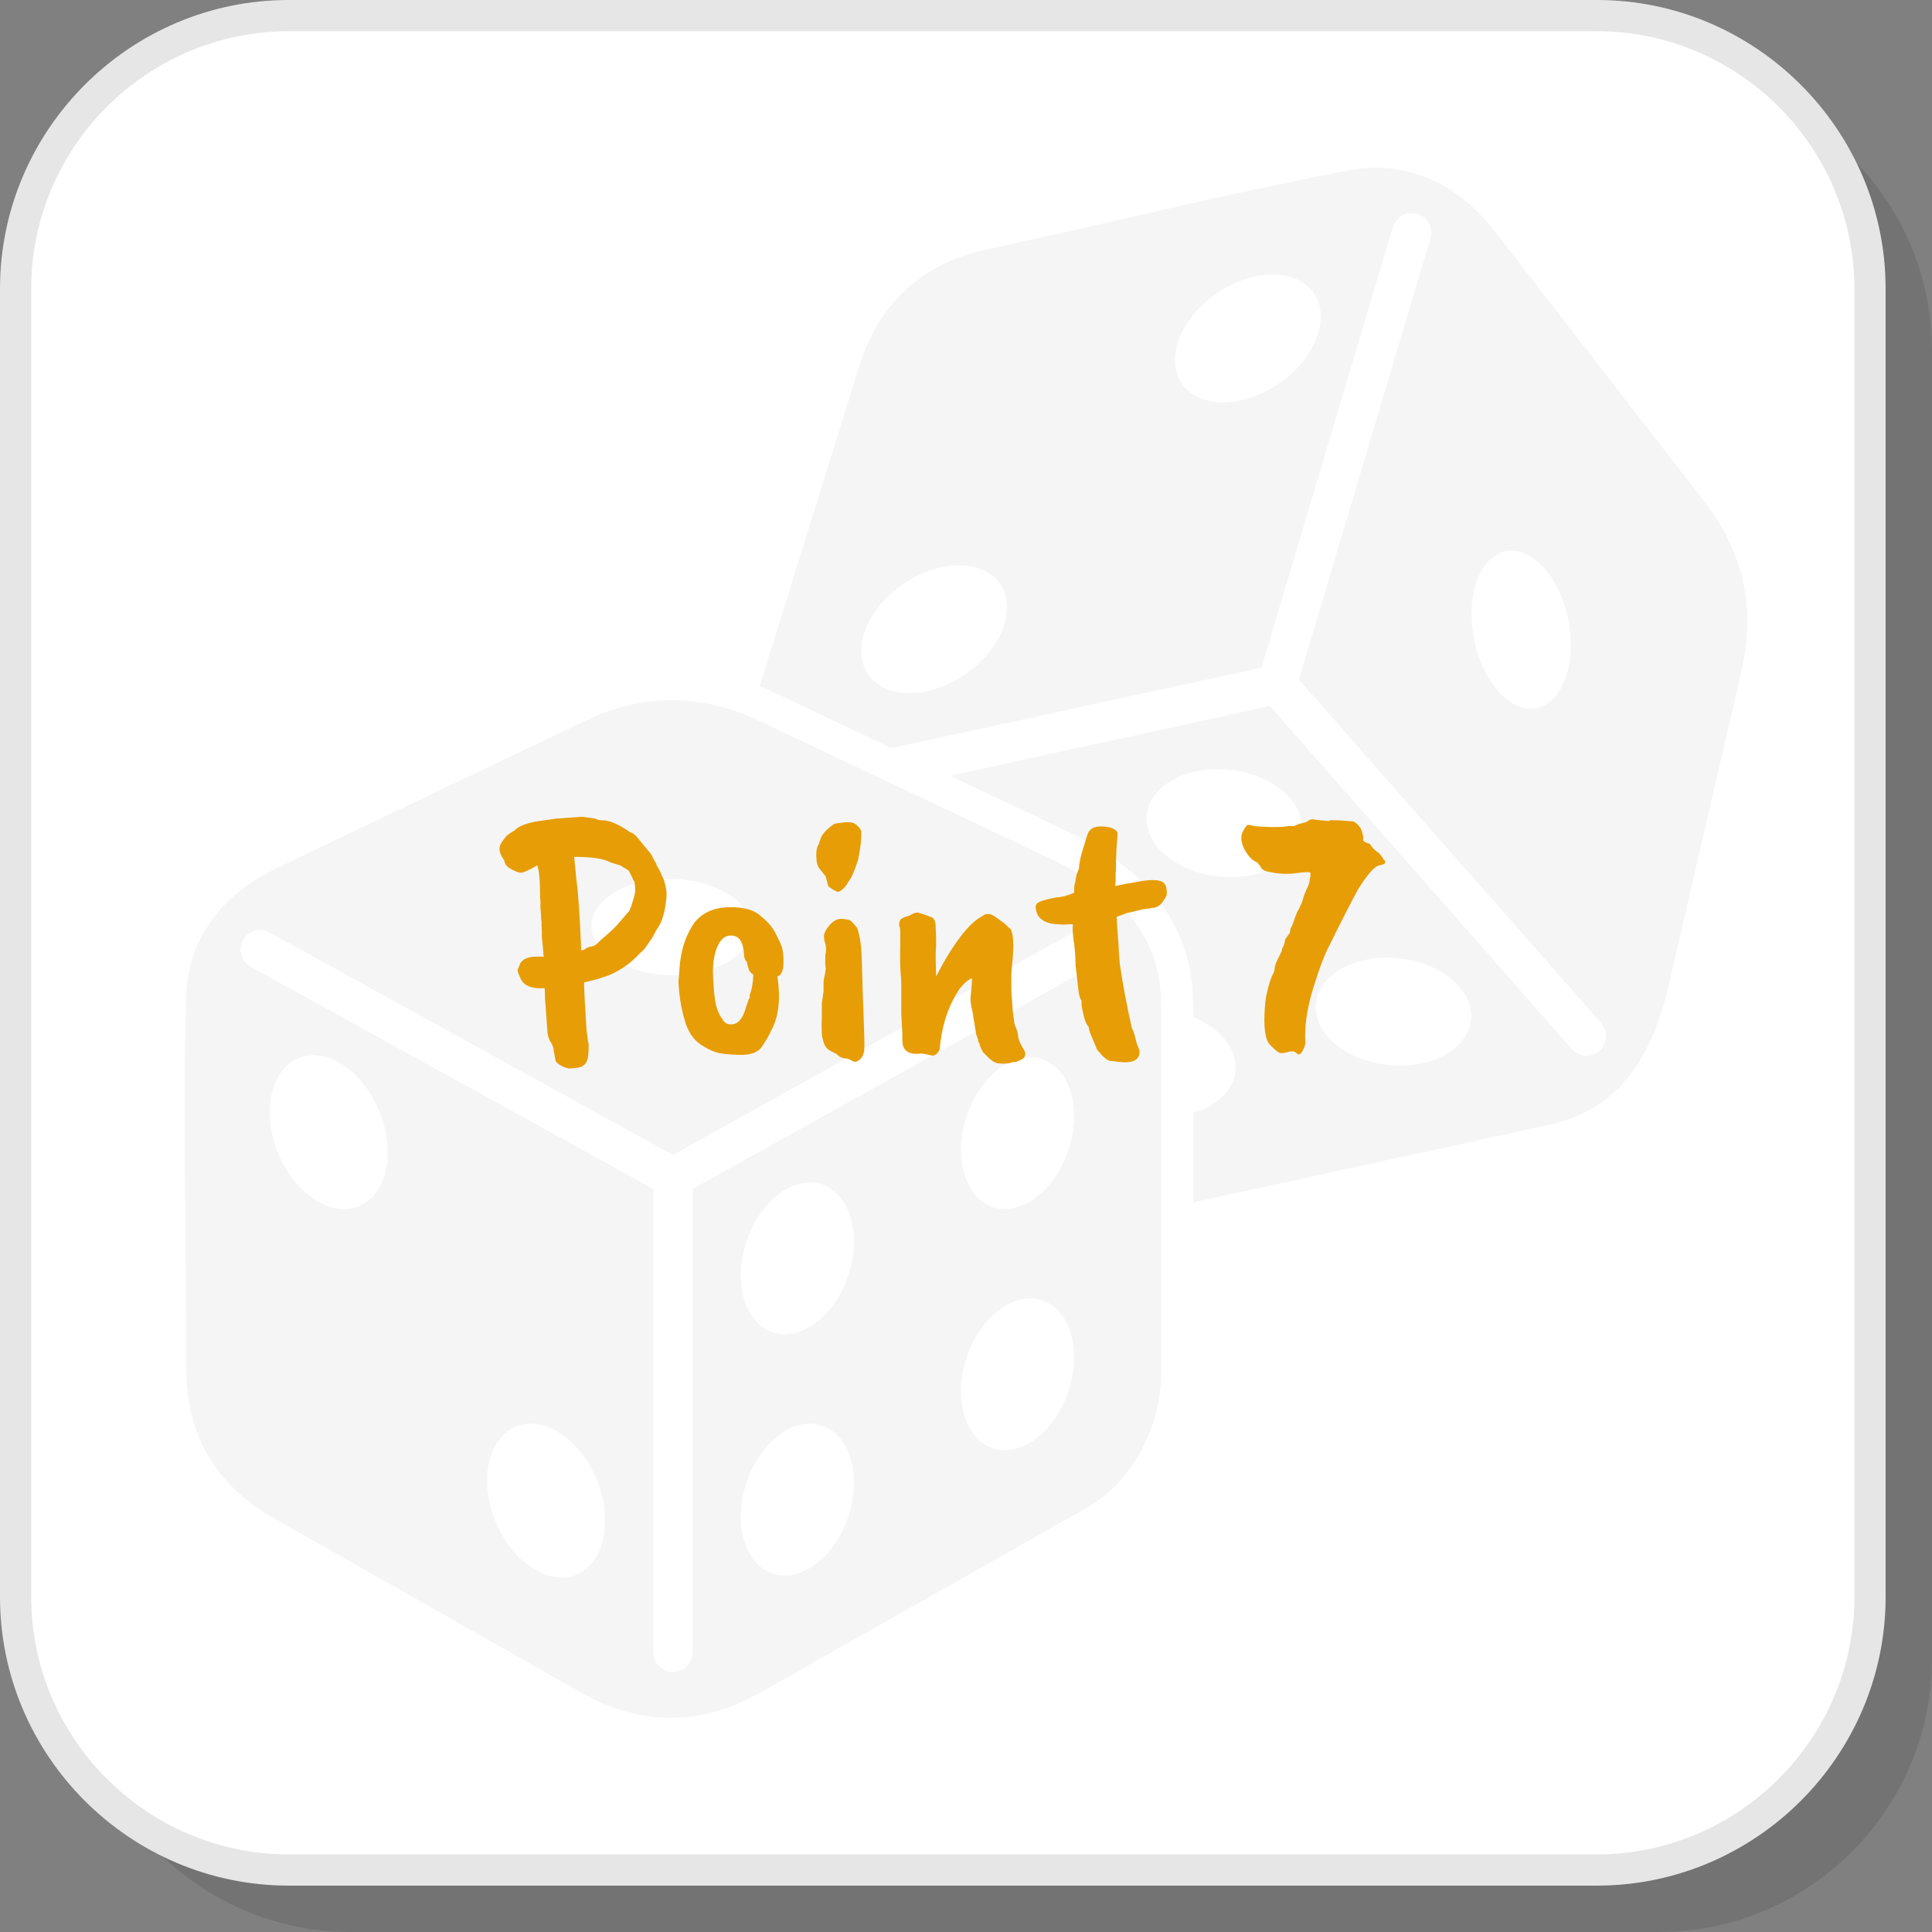 <?xml version="1.0" encoding="UTF-8"?>
<!DOCTYPE svg PUBLIC "-//W3C//DTD SVG 1.1//EN" "http://www.w3.org/Graphics/SVG/1.1/DTD/svg11.dtd">
<!-- Creator: CorelDRAW 2018 (64-Bit) -->
<svg xmlns="http://www.w3.org/2000/svg" xml:space="preserve" width="200px" height="200px" version="1.1" style="shape-rendering:geometricPrecision; text-rendering:geometricPrecision; image-rendering:optimizeQuality; fill-rule:evenodd; clip-rule:evenodd"
viewBox="0 0 2982.6 2982.6"
 xmlns:xlink="http://www.w3.org/1999/xlink">
 <rect x="0" y="0" width="2982.6" height="2982.6" fill="#808080" stroke="none"/>
 <defs>
  <style type="text/css">
   <![CDATA[
    .fil3 {fill:whitesmoke}
    .fil1 {fill:white}
    .fil2 {fill:#E6E6E6;fill-rule:nonzero}
    .fil4 {fill:#E79D06;fill-rule:nonzero}
    .fil0 {fill:black;fill-opacity:0.102}
   ]]>
  </style>
 </defs>
 <g id="Layer_x0020_1">
  <path class="fil0" d="M541.4 2982.6l2019.6 0c231.9,0 421.6,-189.7 421.6,-421.6l0 -2019.6c0,-231.9 -189.7,-421.6 -421.6,-421.6l-2019.6 0c-231.9,0 -421.6,189.7 -421.6,421.6l0 2019.6c0,231.9 189.7,421.6 421.6,421.6z"/>
  <path class="fil1" d="M445.7 2886.9l2019.6 0c231.9,0 421.6,-189.7 421.6,-421.6l0 -2019.6c0,-231.9 -189.7,-421.6 -421.6,-421.6l-2019.6 0c-231.9,0 -421.6,189.7 -421.6,421.6l0 2019.6c0,231.9 189.7,421.6 421.6,421.6z"/>
  <path class="fil2" d="M445.7 2862.8l2019.6 0c109.3,0 208.7,-44.7 280.7,-116.8 72.1,-72 116.8,-171.4 116.8,-280.7l0 -2019.6c0,-109.3 -44.7,-208.7 -116.8,-280.8 -72,-72 -171.4,-116.7 -280.7,-116.7l-2019.6 0c-109.3,0 -208.7,44.7 -280.8,116.7 -72,72.1 -116.7,171.5 -116.7,280.8l0 2019.6c0,109.3 44.7,208.7 116.7,280.7 72.1,72.1 171.5,116.8 280.8,116.8zm2019.6 48.2l-2019.6 0c-122.6,0 -234,-50.2 -314.8,-130.9 -80.8,-80.8 -130.9,-192.2 -130.9,-314.8l0 -2019.6c0,-122.6 50.1,-234 130.9,-314.8 80.8,-80.8 192.2,-130.9 314.8,-130.9l2019.6 0c122.6,0 234,50.1 314.8,130.9 80.7,80.8 130.9,192.2 130.9,314.8l0 2019.6c0,122.6 -50.2,234 -130.9,314.8 -80.8,80.7 -192.2,130.9 -314.8,130.9z"/>
  <path class="fil3" d="M287.3 2109.2c0.8,-190.1 -5.3,-380.4 0,-570.5 2.5,-87.2 53.3,-157.3 140.6,-199l475.8 -227c87.7,-41.9 177,-43.1 268,0l450.1 213c107.9,51 170.9,119.2 170.9,227.5l0 565.7c0,77.9 -40,166.6 -117.1,210.2l-502.3 284.1c-98.1,55.5 -191.3,48 -276,0l-475 -269.7c-93.8,-53.2 -135.4,-133.6 -135,-234.3zm99.9 -616.6c-14.6,-8 -20,-26.4 -12,-41.1 8.1,-14.6 26.5,-20 41.1,-11.9l622.6 343.4 617.6 -343.3c14.6,-8.1 33,-2.9 41.1,11.7 8.1,14.6 2.8,33 -11.7,41.1l-616.6 342.8 0 715.7c0,16.7 -13.6,30.3 -30.4,30.3 -16.7,0 -30.3,-13.6 -30.3,-30.3l0 -715.6 -621.4 -342.8zm1958.7 -641c42.2,11 77.6,73.7 79,140.2 1.4,66.5 -31.7,111.5 -74,100.5 -42.2,-10.9 -77.6,-73.7 -79,-140.2 -1.4,-66.5 31.8,-111.5 74,-100.5zm-792.8 71.4c10.2,47.4 -31.1,107.6 -92.4,134.3 -61.3,26.7 -119.3,9.9 -129.5,-37.6 -10.3,-47.4 31.1,-107.5 92.3,-134.3 61.3,-26.7 119.3,-9.9 129.6,37.6zm484.3 -448.9c10.3,47.4 -31,107.5 -92.3,134.3 -61.3,26.7 -119.3,9.9 -129.6,-37.6 -10.3,-47.5 31.1,-107.6 92.4,-134.3 61.2,-26.7 119.2,-9.9 129.5,37.6zm232.5 1081.9c10,45.9 -35,85.7 -100.5,88.9 -65.5,3.2 -126.8,-31.4 -136.8,-77.3 -10,-45.9 35.1,-85.7 100.6,-88.9 65.5,-3.2 126.7,31.4 136.7,77.3zm-261.3 -291c10,45.9 -35,85.7 -100.6,88.9 -65.5,3.2 -126.7,-31.4 -136.7,-77.3 -10,-45.9 35,-85.7 100.5,-88.9 65.6,-3.2 126.8,31.4 136.8,77.3zm-1090.3 143c19.7,-38.9 88.6,-60.1 153.8,-47.3 65.3,12.8 102.2,54.7 82.5,93.6 -19.7,39 -88.6,60.2 -153.8,47.4 -65.2,-12.8 -102.2,-54.7 -82.5,-93.7zm-98.9 789.9c48.6,0.1 98.6,53.3 111.6,118.8 13.1,65.6 -15.7,118.7 -64.2,118.6 -48.6,0 -98.5,-53.2 -111.6,-118.8 -13.1,-65.6 15.7,-118.7 64.2,-118.6zm-335.6 -568.8c48.6,0.1 98.5,53.3 111.6,118.9 13.1,65.5 -15.7,118.6 -64.3,118.6 -48.5,-0.1 -98.5,-53.3 -111.5,-118.9 -13.1,-65.5 15.7,-118.6 64.2,-118.6zm1106.6 375.4c47,0 76.3,52.4 65.5,117.1 -10.8,64.7 -57.6,117.1 -104.6,117.1 -47,0 -76.3,-52.4 -65.5,-117.1 10.8,-64.7 57.7,-117.1 104.6,-117.1zm-339.9 193.4c47,0 76.3,52.4 65.5,117.2 -10.8,64.6 -57.6,117.1 -104.6,117.1 -46.9,0 -76.3,-52.5 -65.5,-117.1 10.8,-64.8 57.6,-117.2 104.6,-117.2zm339.9 -565.8c47,0 76.3,52.5 65.5,117.2 -10.8,64.7 -57.6,117.1 -104.6,117.1 -47,0 -76.3,-52.4 -65.5,-117.1 10.8,-64.7 57.7,-117.2 104.6,-117.2zm-339.9 193.5c47,0 76.3,52.4 65.5,117.1 -10.8,64.7 -57.6,117.2 -104.6,117.2 -46.9,0 -76.3,-52.5 -65.5,-117.2 10.8,-64.7 57.6,-117.1 104.6,-117.1zm276 -1441.4c186,-39.7 370.6,-86.2 557.5,-121.4 85.7,-16.1 165.1,18.7 224.3,95l323.1 416.7c59.5,76.7 79.7,163.8 57,261.8l-112.4 485.2c-26.9,116.2 -80.1,192.3 -185.9,215.4l-548.1 119.3 0 -138.2c44.8,-13.3 72.1,-46.1 64.1,-82.8 -6.1,-27.8 -30.9,-51.5 -64.1,-65.1l0 -16.9c0,-135.4 -82.7,-217 -199.1,-272.1l-176.6 -83.5 494.2 -107.7 466.1 529.6c11,12.6 30.1,13.8 42.7,2.8 12.5,-11.1 13.7,-30.2 2.7,-42.7l-466.8 -530.4 203.1 -681.4c4.7,-16 -4.4,-32.9 -20.4,-37.6 -16.1,-4.8 -32.9,4.4 -37.6,20.4l-202.8 680.1 -571 124.3 4.1 2 -187.8 -88.9c-6.7,-3.2 -13.4,-6.1 -20.1,-8.9l153.6 -493.3c32,-103 101.8,-160.7 200.2,-181.7z"/>
  <path class="fil4" d="M941.7 1331.1c-9.5,-5.5 -27.9,-8.3 -55.3,-8.3l3.3 34c2.9,19.7 5.4,56.6 7.6,110.6 3.3,-0.7 5.5,-1.6 6.6,-2.7 2.9,-2.2 6,-3.3 9.3,-3.3 4.8,-1.1 9.3,-4.4 13.7,-9.8 11,-9.2 19.4,-16.8 25.2,-23l18.1 -20.9c1.1,-0.3 2.9,-4.4 5.4,-12.3 2.6,-7.8 4.3,-14.3 5,-19.4 0,-10.6 -1.1,-16.6 -3.3,-18.1 0,-0.7 -2.2,-5.3 -6.6,-13.7 -1.4,-1.1 -5.8,-3.8 -13.1,-8.2l-15.9 -4.9zm-113.4 -63l30.7 -4.4 39.4 -2.8 20.8 2.8c1.5,1.4 5,2.4 10.4,2.7 10.6,-0.3 24.9,5.7 42.8,18.1 4.3,1.5 8,4 10.9,7.7l20.8 25.2c0.8,0.7 1.9,2.6 3.3,5.7 1.5,3.1 3.5,6.7 6,10.7 -0.7,0 -0.1,1.5 1.7,4.4 4.7,8 6.9,12.8 6.6,14.2 1.8,1.5 3.6,6.2 5.4,14.3 1.9,8 2.4,13.5 1.7,16.4 0.4,0.4 0,4.6 -1.1,12.6 -2.6,17.5 -7.1,30.5 -13.7,38.9l-7.1 13.1 -12.1 17.6 -7.1 6.5c-13.1,14.6 -29.2,26 -48.2,34 -0.7,0.4 -1.8,0.7 -3.3,1.1l-13.1 4.4 -21.4 5.4c0,10.6 1.3,35.1 3.8,73.5 1.5,13.1 2.6,20.4 3.3,21.9 0,12 -0.7,20.1 -2.2,24.3 -1.4,4.2 -3.8,7.3 -7.1,9.4 -3.3,2 -8.9,3.1 -17,3.5 -2.2,0.7 -6,0.1 -11.5,-1.9 -5.4,-2 -9.8,-5 -13.1,-9l-3.3 -17.6c0.7,-0.7 -0.4,-4.2 -3.3,-10.4 -2.5,-2.9 -4.6,-8 -6,-15.3l-3.8 -52.1 -0.6 -17.5c-21.2,1.5 -34,-4.4 -38.3,-17.5 -3.7,-7 -4.4,-11.5 -2.2,-13.7l2.7 -7.1c4.4,-7 12.8,-10.4 25.2,-10.4l11.5 0c-0.7,-0.8 -1.1,-3.3 -1.1,-7.7l-2.2 -23 0 -9.9 -0.5 -7.1c0.3,-3.3 0.2,-6.9 -0.6,-11l0 -3.2 -1.1 -13.7 0 -10.4 -0.5 -5.5c0,-25.9 -1.5,-42.4 -4.4,-49.3 -12.1,6.9 -20.1,10.7 -24.1,11.2 -4,0.6 -10.8,-2.1 -20.3,-7.9 -4,-3.3 -6.2,-7 -6.5,-11 -6.6,-9.1 -8.8,-16.6 -6.6,-22.4 0.7,-3 3.6,-7.5 8.7,-13.7 0.4,-1.5 4.8,-4.8 13.2,-9.9 6.6,-6.6 18.1,-11.3 34.5,-14.2z"/>
  <path id="1" class="fil4" d="M1147.6 1464.7c-2.5,-14.6 -9.6,-21.3 -21.3,-20.3 -6.6,0.4 -12.3,4.8 -17,13.2 -6.6,12.8 -9.4,29.3 -8.5,49.6 0.9,20.2 2.4,34.8 4.4,43.8 2,8.9 5.6,16.7 10.7,23.3 2.9,5.1 7.3,7.4 13.1,7.1 10.2,0 17.7,-8.6 22.5,-25.8l4.4 -13.1c1.8,-1.8 2.2,-3.7 1.1,-5.5 3.6,-9.1 5.6,-19.9 6,-32.3 -3.7,-2.6 -5.9,-4.9 -6.6,-7.1 -2.2,-6.2 -3.3,-10.4 -3.3,-12.6 -2.5,-1.9 -4,-5.3 -4.4,-10.4 -0.3,-5.1 -0.7,-8.4 -1.1,-9.9zm-100.2 51.5l2.2 -27.9c2.6,-25.2 10.2,-46.8 23,-64.7 12.4,-14.9 29.9,-22.6 52.6,-23l3.3 0c21.2,0 36.5,4.6 46,13.7 10.2,8.1 17.8,16.8 22.7,26.3 4.9,9.5 8.1,16.4 9.6,20.8 1.5,4.4 2.4,10.8 2.7,19.2 0.8,15.7 -2.3,24.6 -9.3,26.8 5.1,34.7 2,62.3 -9.3,82.8 -3.6,8.3 -8.9,17.5 -15.9,27.3 -5.1,6.6 -14.2,10.3 -27.4,11 -13.1,0 -24.5,-0.7 -34.2,-2.2 -9.7,-1.5 -20.3,-6.1 -32,-14 -11.7,-7.8 -19.9,-20.7 -24.7,-38.6 -5.1,-17.1 -8.2,-36.3 -9.3,-57.5z"/>
  <path id="2" class="fil4" d="M1287.9 1271.9c0.3,-0.4 3.8,-0.9 10.4,-1.6 10.6,-1.9 18,-1.2 22.2,1.9 4.2,3.1 7.2,6.5 9,10.1 0.7,11.7 -0.9,26.8 -4.9,45.5 -4,12 -7.5,21 -10.4,26.8l-5.5 8.2c-1.1,2.9 -3.5,6 -7.1,9.3 -3.7,3.3 -6.3,4.9 -8,4.7 -1.6,-0.2 -4.4,-1.5 -8.2,-3.8 -3.8,-2.4 -6.1,-4.2 -6.8,-5.2 -0.4,-1.1 -0.8,-2.4 -1.1,-3.9l-2.8 -10.9 -10.9 -13.7c-2.2,-4.4 -3.3,-8.8 -3.3,-13.2 -1.1,-10.2 0.2,-18 3.8,-23.5 0,-0.8 0.6,-2.6 1.7,-5.5 1.8,-8 9.1,-16.4 21.9,-25.2zm-16.5 245.9c0,-3.2 0.7,-7.7 2,-13.4 1.2,-5.6 1.6,-9.6 1.1,-11.7 -0.6,-2.2 -0.7,-8.5 -0.3,-18.7 1.1,-4.4 1.3,-9.3 0.5,-14.8 -2.5,-8 -3.3,-13.8 -2.2,-17.5 1.1,-3.6 3.5,-7.8 7.2,-12.3 3.6,-4.6 7.6,-7.8 12,-9.6 4.4,-1.8 11,-1.7 19.7,0.5 2.2,1.1 5.9,4.8 11,11 1.1,1.1 2.4,5.3 4.1,12.6 1.6,7.3 2.7,15.2 3.3,23.8 0.5,8.6 1,21 1.3,37.3 0.4,16.2 1.1,37.9 2.2,65.2 1.1,27.2 1.4,44 0.9,50.6 -0.6,6.6 -3,11.6 -7.2,15.1 -4.2,3.5 -7.8,4.2 -10.9,2.2 -3.1,-2 -6.3,-3.4 -9.6,-4.1 -5.8,0 -11,-2.4 -15.3,-7.2 -1.5,-0.3 -5,-2.1 -10.4,-5.2 -5.5,-3.1 -9,-8.8 -10.5,-17.2 -1.8,-3.7 -2.3,-15.5 -1.6,-35.6l0 -19.7 2.7 -18.7 0 -12.6z"/>
  <path id="3" class="fil4" d="M1510.3 1606l-3.3 -9.3 -6 -36.7c-1.9,-6.9 -2.8,-13.1 -2.8,-18.6l2.2 -24.1c0,-4 0.2,-6.2 0.6,-6.6 -4.4,0 -11,5.3 -19.8,15.9 -0.7,1.1 -1.8,2.9 -3.3,5.5 -15.3,24.5 -24.4,53.9 -27.3,88.2 -3,6.2 -6.8,9.3 -11.5,9.3 -9.9,-2.2 -15.4,-3.3 -16.5,-3.3l-3.8 0.5 -7.1 0c-8.4,-0.7 -13.9,-4 -16.5,-9.8 -1.4,-1.8 -2.2,-6.6 -2.2,-14.3l0 -7.6 -1.6 -30.2 0 -44.9c0,-5.1 -0.4,-11.5 -1.1,-19.1 -0.7,-8.4 -0.9,-21.7 -0.5,-39.8 0.3,-18 0.1,-27.7 -0.6,-29 -0.7,-1.3 -1.1,-3 -1.1,-5.2 0,-2.2 0.6,-4.4 1.7,-6.6 1.1,-2.2 6,-4.5 14.8,-7.1 4.7,-2.9 8.7,-4.4 12,-4.4 5.1,1.1 11.7,3.3 19.7,6.6 5.5,1.1 8.2,6.4 8.2,15.9 0.8,15.7 0.9,27 0.3,34 -0.5,6.9 -0.4,21 0.3,42.1 27,-51.8 51.1,-83 72.3,-93.6 1.8,-1.9 4.5,-2.8 8.2,-2.8 3.7,0 7.9,1.9 12.6,5.5 4.7,3.7 8,6 9.9,7.1 1.8,1.1 3.9,3 6.3,5.5 2.3,2.6 4.3,4.2 5.7,4.9 4.4,7.3 5.3,24.5 2.8,51.5 -0.4,4 -0.8,7.6 -1.1,10.7 -0.4,3.1 -0.6,9.8 -0.6,20 0,10.2 0.2,17.3 0.6,21.4 1.1,12.7 1.6,20.2 1.6,22.4l2.7 20.8c3.7,8.4 5.6,14.9 5.8,19.5 0.2,4.5 3.4,11.8 9.6,21.6 2.5,5.5 1.4,9.9 -3.3,13.2 -7.3,3.6 -11.2,5.2 -11.8,4.6 -0.5,-0.5 -2.6,-0.2 -6.3,1.1 -3.6,1.3 -10.2,1.6 -19.7,0.8 -4.7,-1.1 -9.5,-4 -14.2,-8.7l-8.3 -8.2c-2.9,-4.4 -4.9,-9.2 -6,-14.3 -1.8,-1.8 -2.4,-3.3 -1.6,-4.4z"/>
  <path id="4" class="fil4" d="M1724.7 1297.1c-0.9,9.1 -1.4,15.8 -1.4,20 0,4.2 -0.1,7.9 -0.5,11.2l0 14.3 -0.5 3.8 0 11.5c0,3.3 -0.2,6.6 -0.6,9.9l19.2 -3.9c1.4,0 6.7,-0.9 15.9,-2.7 9.1,-1.8 17.4,-2.7 24.9,-2.5 7.5,0.2 12.6,1.8 15.3,4.7 2.8,2.9 4.1,7.1 4.1,12.6 0.8,4.4 -0.5,8.6 -3.8,12.6l-2.2 3.3c-2.9,4.7 -7.1,7.8 -12.6,9.3l-19.2 2.7 -24.6 6 -14.8 5.5c0.4,9.1 1,19.2 1.9,30.1 0.9,11 1.4,18.7 1.4,23l1.6 20.3c4.8,32.1 11,65 18.6,98.6 2.2,3.3 4.6,10.8 7.2,22.5l4.4 11.5c1.4,12.4 -6.3,18.6 -23.1,18.6 -2.9,0 -10.2,-0.7 -21.9,-2.2 -3.2,-0.4 -8,-3.6 -14.2,-9.9 0,-0.7 -2,-3.1 -6,-7.1l-10.4 -25.2c-0.8,-1.1 -1.7,-4.5 -2.8,-10.4 -4,-4 -7.3,-13.1 -9.8,-27.4 0,-0.7 -0.4,-2.5 -1.1,-5.4l0 -7.7c-2.6,-2.6 -4.4,-9.7 -5.5,-21.4 -1.1,-11.7 -2.4,-22.6 -3.8,-32.8 0,-14.3 -1.1,-28 -3.3,-41.1l-1.1 -12.1 0 -4.9c0.3,-3.7 0.3,-5.5 0,-5.5l-6.6 0c-5.5,0.7 -10,0.7 -13.7,0 -16.1,0 -27.2,-4.5 -33.4,-13.7 -4.4,-9.8 -4.6,-16.2 -0.6,-19.1 4.1,-3 13.9,-5.9 29.6,-8.8 7,0 15.9,-2.4 26.9,-7.1 0,-9.2 0.5,-14.3 1.6,-15.4 1.1,-8.4 2.3,-13.8 3.6,-16.1 1.2,-2.4 2.1,-4.9 2.4,-7.4 0.4,-8.8 3.5,-21.8 9.3,-38.9 2.2,-8.4 4.2,-14.1 6.1,-17 4.7,-6.9 14.6,-9.1 29.6,-6.6 6.2,1.1 10.7,3.5 13.6,7.1 1.1,-0.3 1.2,4.1 0.3,13.2z"/>
  <path id="5" class="fil4" d="M1952.9 1552.4c0.3,-7.4 1.9,-16.2 4.6,-26.6 2.8,-10.4 5.1,-17.4 7.1,-20.8 2,-3.5 3.1,-6.7 3.1,-9.6 0,-2.9 1.5,-7.6 4.6,-14 3.1,-6.4 4.8,-9.9 5.2,-10.7 0.7,-0.7 1.5,-3.1 2.2,-7.1 1.5,-1.4 3.1,-6.4 4.9,-14.8 0.4,0 2.6,-2.9 6.6,-8.7 0.7,-5.2 1.6,-8.3 2.5,-9.4 0.9,-1 1.4,-2.1 1.6,-3 0.2,-0.9 1.5,-4.5 3.8,-10.9 2.4,-6.4 3.8,-9.8 4.2,-10.2 0.3,-0.3 0.9,-1.2 1.6,-2.7 2.9,-5.8 4.7,-9.8 5.5,-12 1.8,-7.3 4.2,-13.9 7.1,-19.8 2.9,-5.8 4.4,-10.5 4.4,-14.2 1.4,-5.8 1.7,-9.4 0.8,-10.7 -0.9,-1.3 -8.2,-1 -21.9,0.8 -13.7,1.9 -27.9,1.1 -42.5,-2.2 -5.1,-0.7 -8.7,-2.5 -10.9,-5.4 -3.3,-5.9 -6.4,-9.3 -9.3,-10.4 -5.5,-2.2 -11.4,-8.8 -17.6,-19.8 -3.2,-7.3 -4.6,-13.6 -4.1,-18.9 0.6,-5.2 3.6,-11.2 9.1,-17.8 4.7,0 7.8,0.6 9.3,1.7 6.6,0.7 16.1,1.3 28.5,1.6 10.6,0 17.5,-0.2 20.8,-0.8 3.3,-0.5 5.6,-0.8 7.1,-0.8l7.1 0c4,-2.2 8.1,-3.7 12.1,-4.4 4,-0.7 7.2,-2 9.6,-3.8 2.3,-1.9 4.8,-2.5 7.4,-2 2.5,0.6 10.4,1.4 23.5,2.5 2.9,-1.4 5.9,-1.8 8.8,-1.1 2.2,-0.3 11.8,0.2 29,1.7 1.8,0.3 4.3,2 7.4,4.9 3.1,2.9 5.4,6.9 6.9,12 1.4,5.2 2,8.3 1.6,9.6 -0.4,1.3 -0.4,2.3 0,3 1.1,1.9 4.4,3.5 9.9,5 3.6,5.8 8.7,10.9 15.3,15.3 0.4,0.4 0.9,1.1 1.6,2.2 0.8,1.1 1.6,2.2 2.5,3.3 0.9,1.1 1.6,2.2 1.9,3.3 5.5,4.4 3.3,7.5 -6.6,9.3 -6.9,1.1 -17.9,13.5 -32.8,37.2 -13.2,24.5 -27.6,52.8 -43.3,84.9 -7.7,13.9 -16.3,36.6 -26,68.2 -9.7,31.6 -13.6,59.8 -11.8,84.7 -1.1,4.7 -2.8,9 -5.2,12.8 -2.4,3.9 -4.8,4.9 -7.4,3 -3.3,-3.6 -7.8,-4.6 -13.4,-3 -5.7,1.7 -9.9,2.3 -12.6,2 -2.8,-0.4 -8,-4.6 -15.9,-12.6 -7.9,-8.1 -10.5,-28.3 -7.9,-60.8z"/>
 </g>
</svg>
